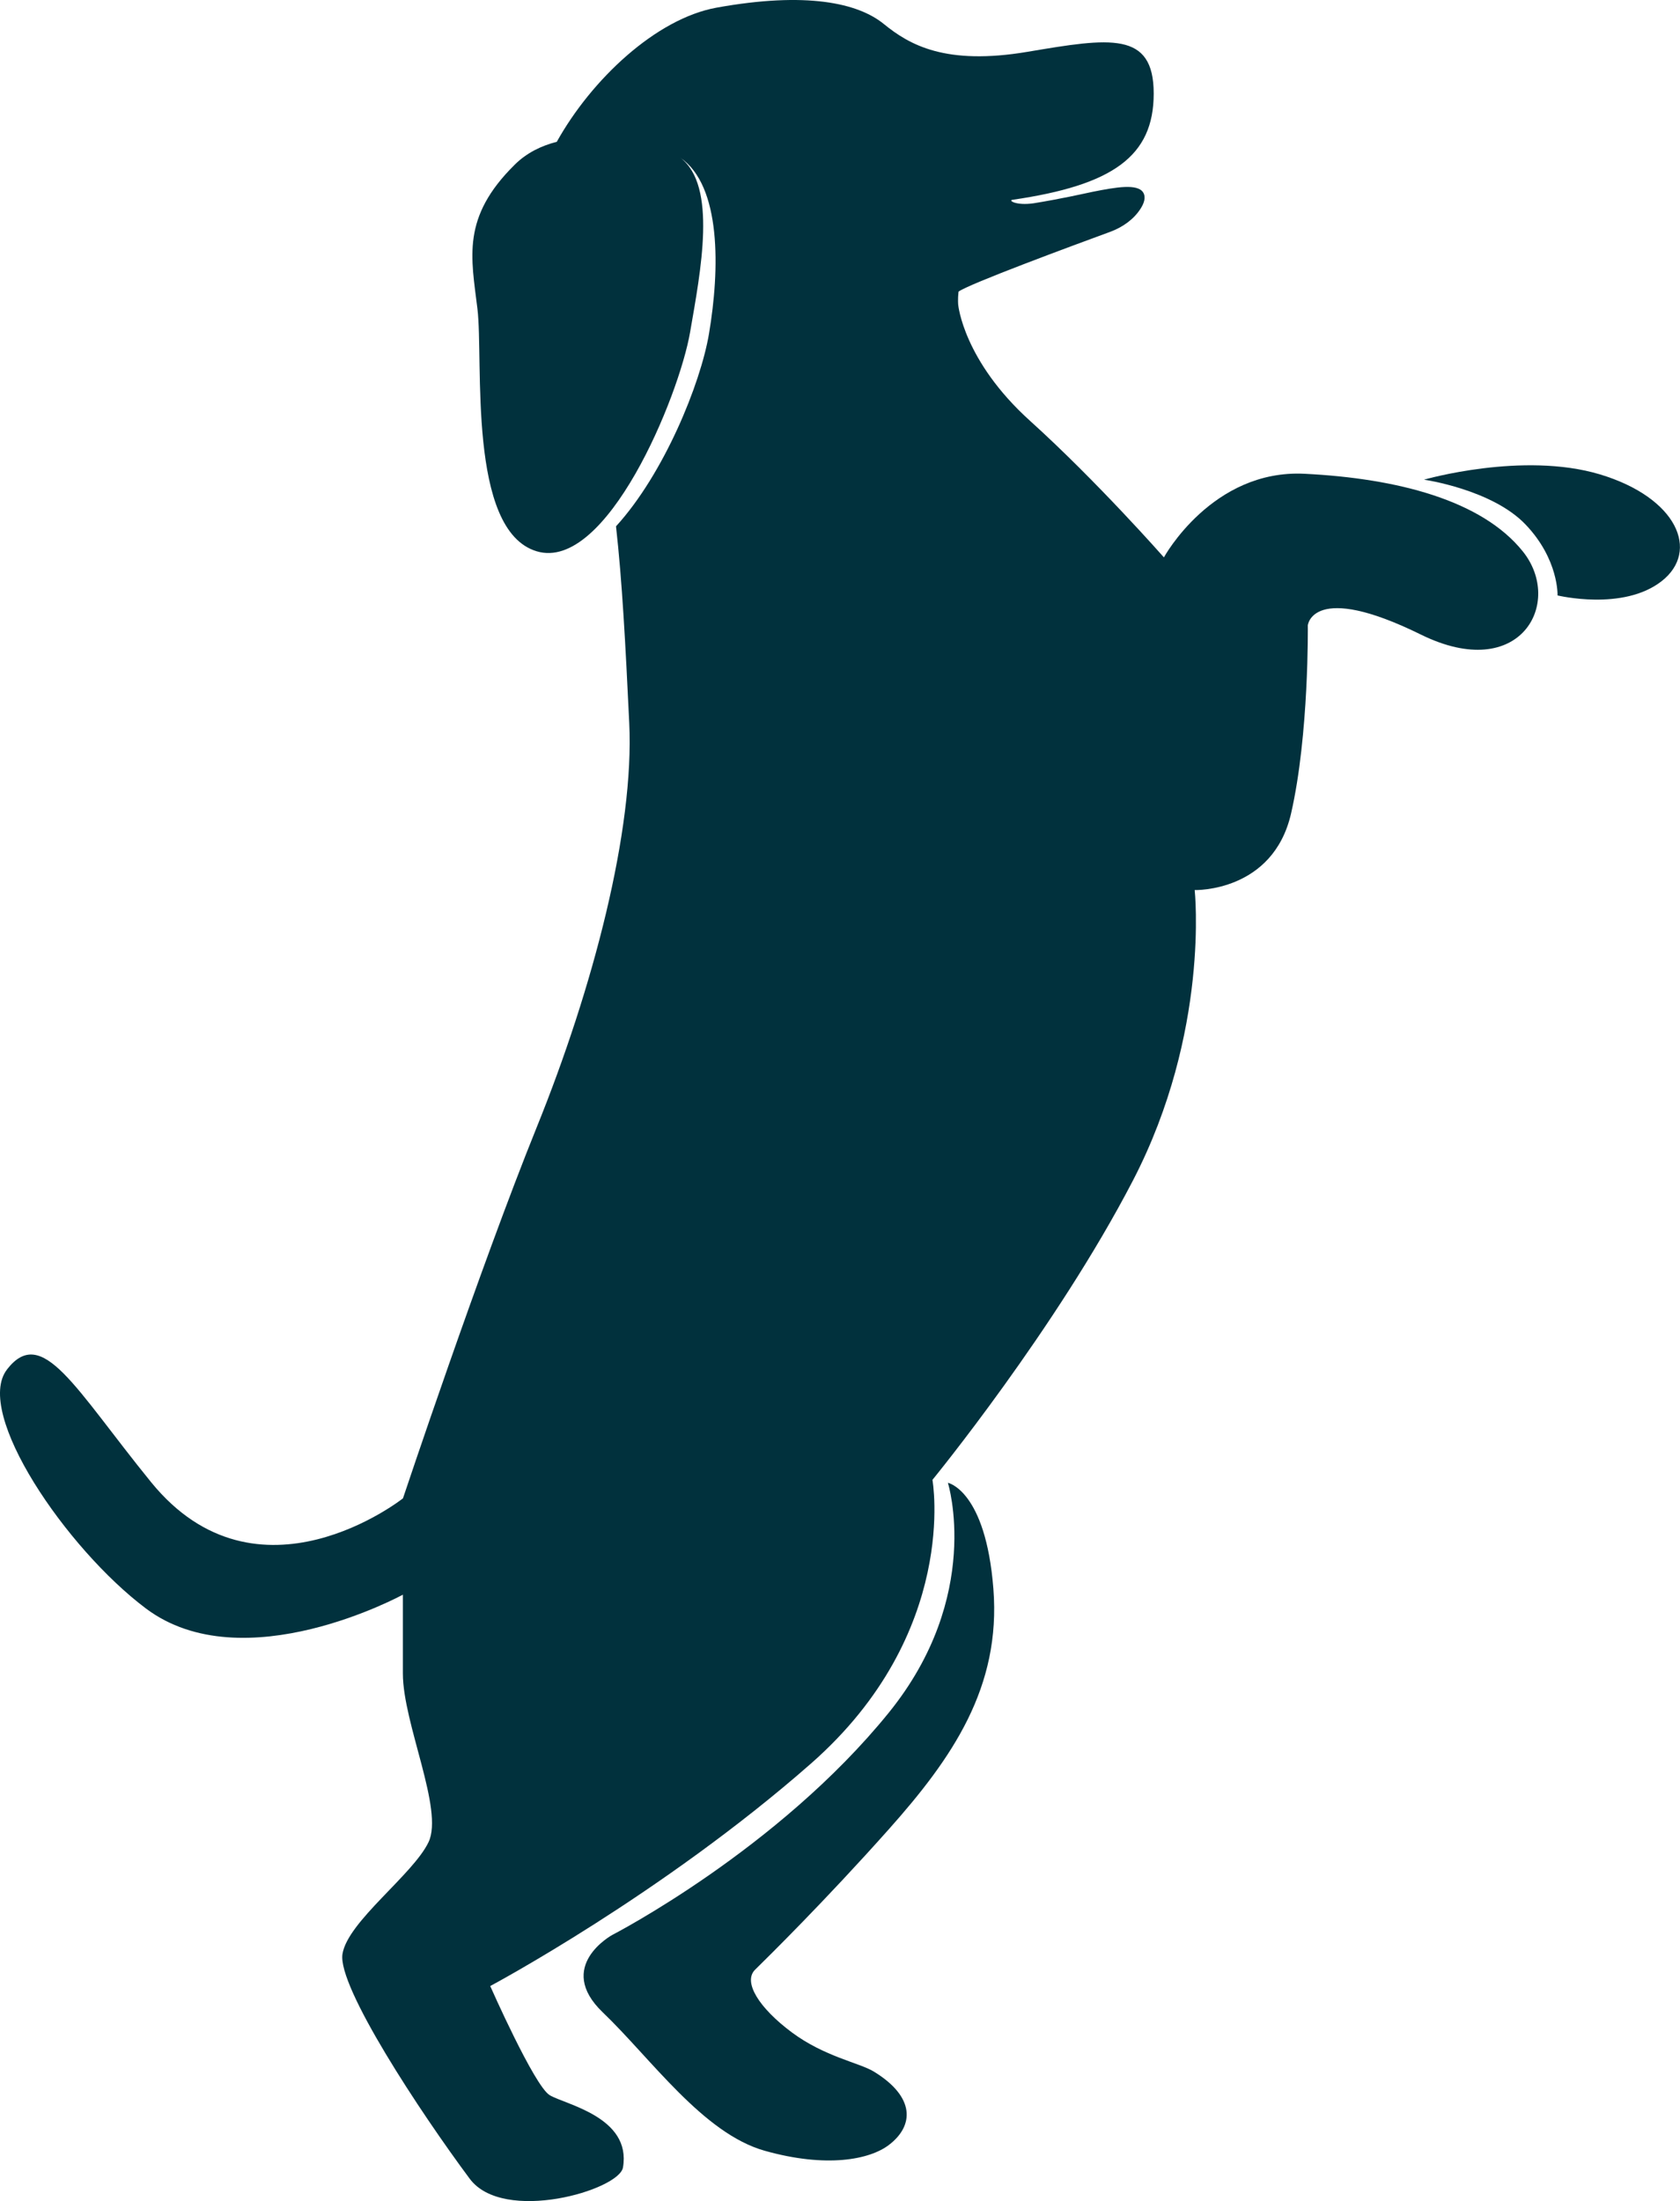 <svg xmlns="http://www.w3.org/2000/svg" width="100" height="131" viewBox="0 0 100 131" fill="none"><g clip-path="url(#clip0_4832_9741)"><path d="M84.774 28.546C84.774 28.546 90.649 26.855 95.236 28.235C99.823 29.616 101.202 32.797 98.906 34.591C96.61 36.386 92.711 35.439 92.711 35.439C92.711 35.439 92.791 33.288 90.798 31.209C88.805 29.13 84.774 28.551 84.774 28.551V28.546Z" fill="#01313D"></path><path d="M0.418 81.505C2.519 78.801 4.461 82.643 8.99 88.212C15.34 96.021 23.986 89.179 23.986 89.179C23.986 89.179 28.579 75.418 31.946 67.098C35.313 58.777 37.763 49.381 37.454 43.02C37.231 38.34 37.033 34.579 36.667 31.326C39.524 28.199 41.703 22.831 42.201 19.868C42.848 16.041 42.946 11.061 40.489 9.381C42.711 11.051 41.703 16.145 41.079 19.76C40.415 23.628 36.091 34.058 31.946 32.812C27.8 31.566 28.791 21.461 28.419 18.384C28.046 15.302 27.456 12.944 30.64 9.8C31.356 9.091 32.232 8.672 33.142 8.44C35.21 4.727 39.052 1.107 42.654 0.455C48.007 -0.512 51.071 0.181 52.6 1.422C54.129 2.668 56.27 3.909 61.172 3.082C66.073 2.255 68.673 1.836 68.673 5.569C68.673 9.303 66.239 11.025 60.255 11.894C60.015 11.93 60.473 12.246 61.515 12.101C63.181 11.832 64.504 11.527 65.054 11.413C66.434 11.139 67.716 10.917 68.049 11.46C68.22 11.744 68.1 12.106 67.877 12.442C67.47 13.068 66.817 13.528 66.073 13.802C63.828 14.624 57.581 16.936 57.054 17.36C57.003 17.836 57.037 18.146 57.037 18.146C57.037 18.146 57.341 21.466 61.32 25.055C65.3 28.649 69.28 33.174 69.28 33.174C69.28 33.174 72.148 27.92 77.657 28.199C83.165 28.473 88.193 29.771 90.638 32.812C93.089 35.853 90.518 40.693 84.58 37.771C78.115 34.586 77.846 37.218 77.846 37.218C77.846 37.218 77.926 43.713 76.85 48.414C75.773 53.115 71.112 52.975 71.112 52.975C71.112 52.975 72.028 61.404 67.442 70.252C62.855 79.1 55.503 88.078 55.503 88.078C55.503 88.078 57.136 97.186 48.261 104.974C39.386 112.767 29.18 118.206 29.18 118.206C29.18 118.206 31.803 124.148 32.719 124.701C33.635 125.255 37.597 125.999 37.082 129.004C36.853 130.354 29.965 132.37 27.96 129.676C25.023 125.73 20.081 118.242 20.385 116.303C20.688 114.369 24.593 111.571 25.51 109.637C26.426 107.703 23.981 102.573 23.981 99.61V94.912C23.981 94.912 14.493 100.101 8.681 95.731C3.945 92.174 -1.575 84.07 0.418 81.51V81.505Z" fill="#01313D"></path><path d="M56.425 88.264C56.425 88.264 58.526 94.992 52.903 101.937C46.295 110.097 36.452 115.16 36.452 115.16C36.452 115.16 33.011 117.027 35.88 119.773C38.748 122.519 41.846 126.977 45.522 128.011C49.198 129.045 51.752 128.539 52.903 127.67C54.426 126.517 54.478 124.8 52.01 123.295C51.151 122.772 49.084 122.416 47.131 120.963C45.179 119.509 44.205 117.958 44.95 117.229C45.694 116.5 49.118 113.128 52.903 108.877C56.688 104.627 59.589 100.422 59.13 94.563C58.672 88.704 56.425 88.254 56.425 88.254V88.264Z" fill="#01313D"></path></g><defs><clipPath id="clip0_4832_9741"><rect width="100" height="131" fill="white" transform="matrix(-1 0 0 1 100 0)"></rect></clipPath></defs></svg>